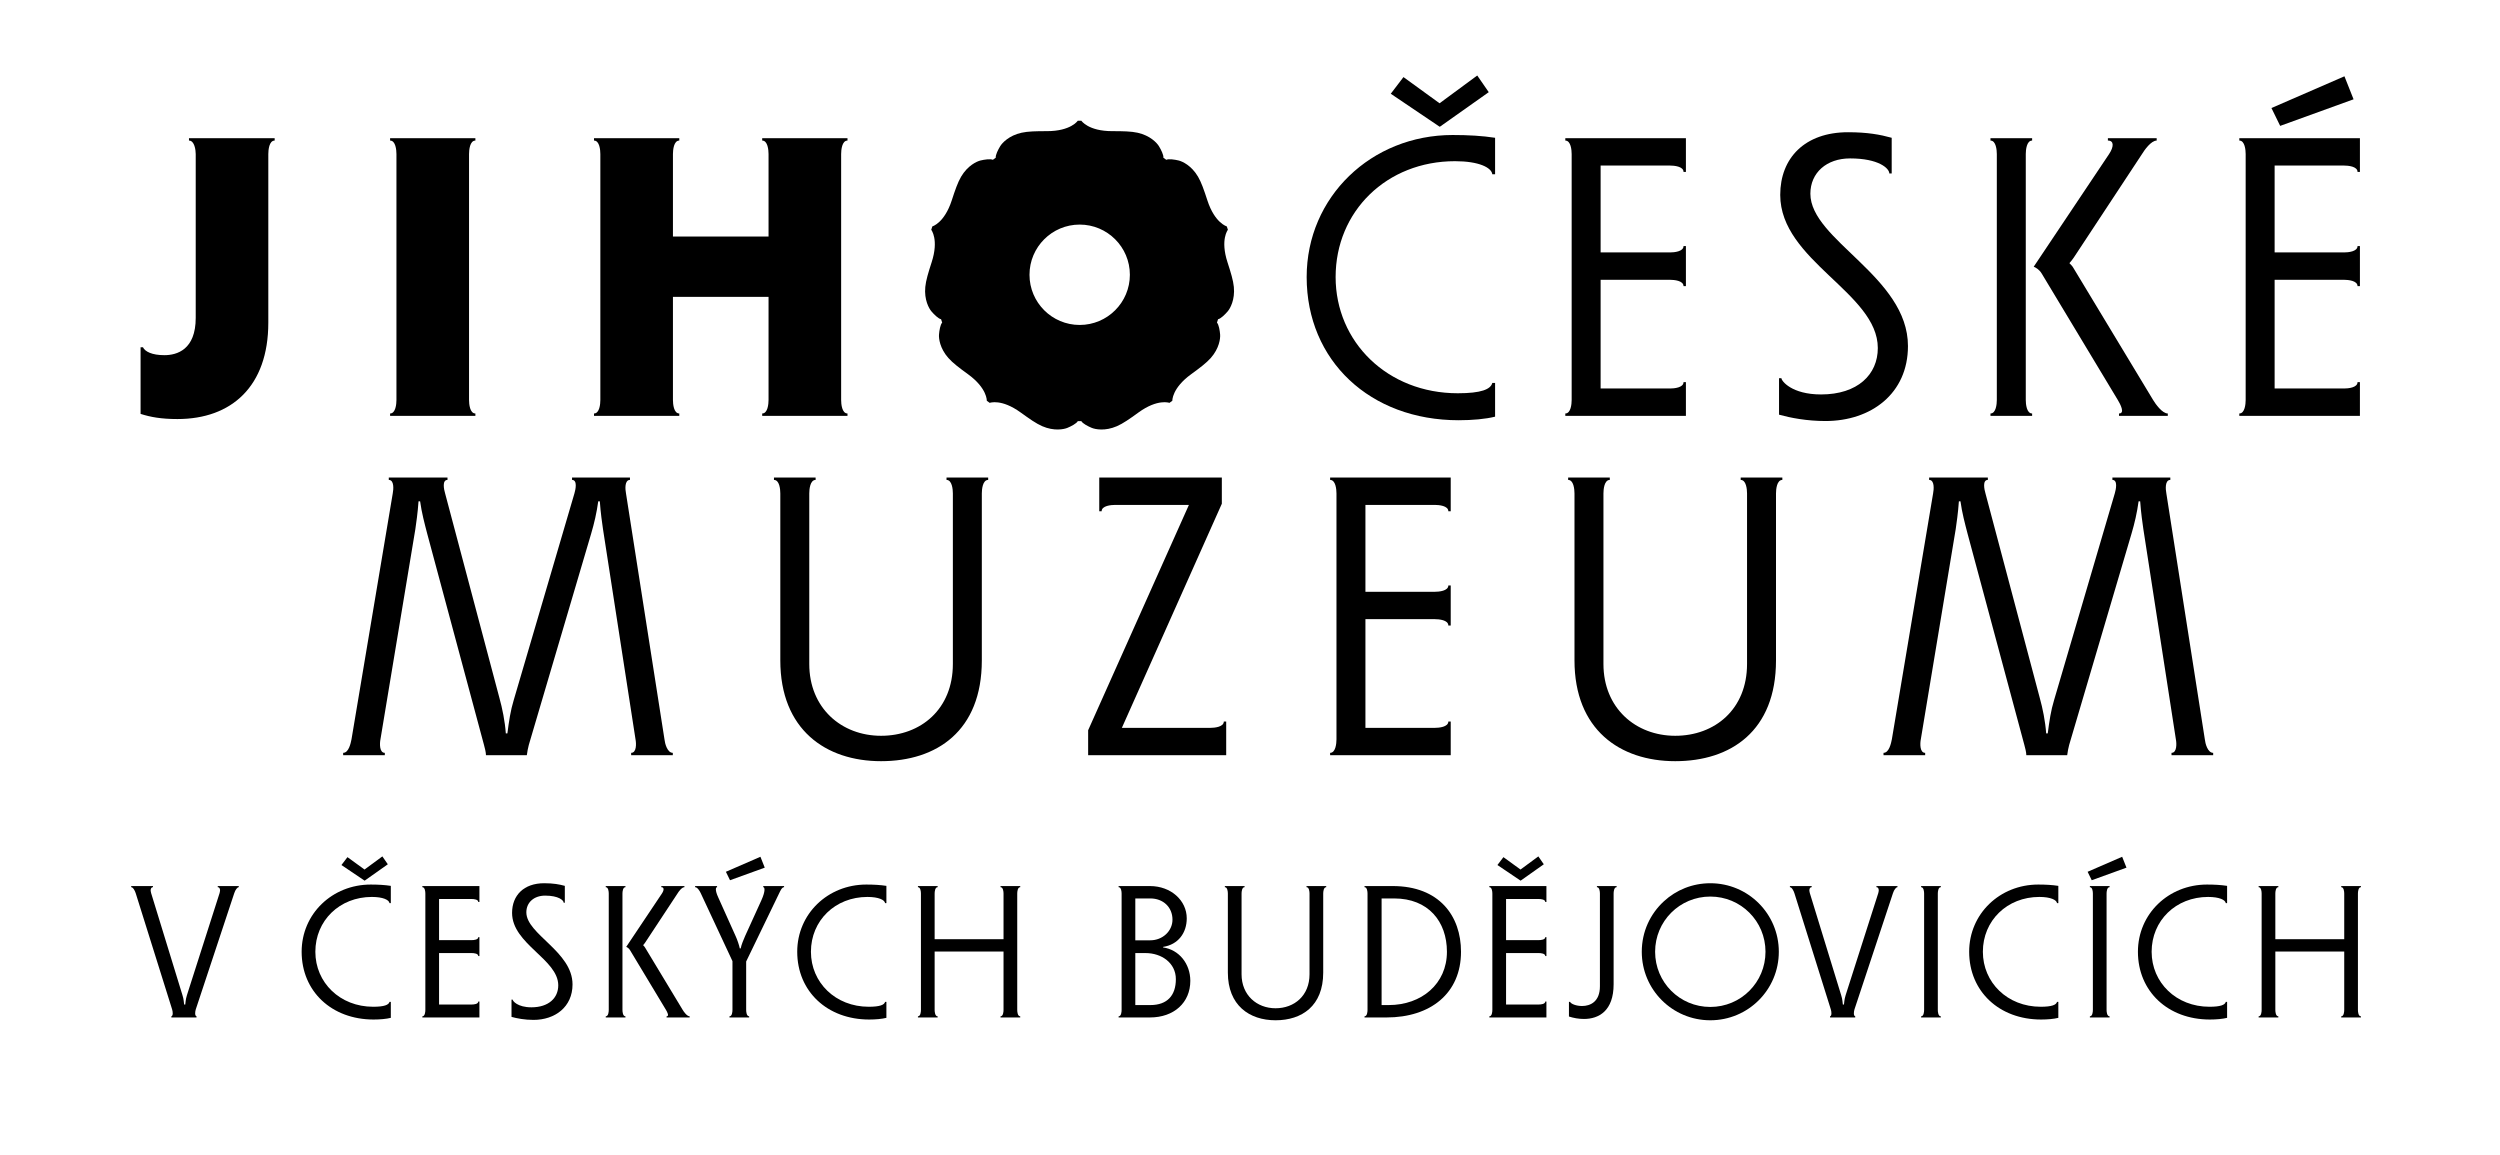 <?xml version="1.0" encoding="UTF-8"?> <!-- Generator: Adobe Illustrator 16.0.3, SVG Export Plug-In . SVG Version: 6.00 Build 0) --> <svg xmlns="http://www.w3.org/2000/svg" xmlns:xlink="http://www.w3.org/1999/xlink" version="1.1" id="Vrstva_1" x="0px" y="0px" width="705.827px" height="325.984px" viewBox="0 0 705.827 325.984" xml:space="preserve"> <g> <path d="M145.042,197.656l17.136-58.353c0.336-1.12,0.896-3.808-0.672-3.808v-0.672h16.352v0.672c-1.568,0-1.344,2.688-1.12,3.808 l10.864,69.44c0.112,1.119,0.784,3.808,2.352,3.808v0.672h-11.76v-0.672c1.568,0,1.456-2.688,1.232-3.808l-9.184-59.36 c-0.224-1.568-0.672-4.592-0.896-7.84h-0.448c-0.448,3.248-1.12,6.16-2.016,9.184l-17.584,59.583 c-0.224,0.784-0.448,2.017-0.56,2.912h-11.536c0-0.784-0.336-2.128-0.56-2.912l-16.016-59.583 c-0.784-3.024-1.568-5.936-2.016-9.184h-0.448c-0.224,3.248-0.672,6.272-0.896,7.84l-9.856,59.36 c-0.224,1.119-0.336,3.808,1.232,3.808v0.672h-11.76v-0.672c1.568,0,2.128-2.688,2.352-3.808l11.648-69.44 c0.224-1.12,0.448-3.808-1.12-3.808v-0.672h16.576v0.672c-1.568,0-1.008,2.688-0.672,3.808l15.344,57.792 c0.784,2.8,1.568,6.607,1.792,9.968h0.448C143.698,203.592,144.146,200.568,145.042,197.656z"></path> <path d="M248.754,214.904c-15.68,0-28.448-8.961-28.448-28.449v-47.151c0-1.12-0.224-3.808-1.792-3.808v-0.672h11.76v0.672 c-1.568,0-1.792,2.688-1.792,3.808v48.16c0,12.432,9.072,20.272,20.271,20.272c11.2,0,20.272-7.505,20.272-20.272v-48.16 c0-1.12-0.224-3.808-1.792-3.808v-0.672h11.76v0.672c-1.568,0-1.792,2.688-1.792,3.808v47.151 C277.202,206.392,264.434,214.904,248.754,214.904z"></path> <path d="M341.713,205.496c1.12,0,3.808-0.225,3.808-1.793h0.672v9.521h-38.976v-7.056l28.448-63.616h-20.832 c-1.12,0-3.808,0.224-3.808,1.792h-0.672v-9.52h34.608v7.392l-28.224,63.28H341.713z"></path> <path d="M405.104,205.496c1.119,0,3.808-0.225,3.808-1.793h0.672v9.521h-34.048v-0.672c1.568,0,1.792-2.688,1.792-3.808v-69.44 c0-1.12-0.224-3.808-1.792-3.808v-0.672h34.048v9.52h-0.672c0-1.568-2.688-1.792-3.808-1.792h-19.601v24.528h19.601 c1.119,0,3.808-0.225,3.808-1.792h0.672V176.6h-0.672c0-1.568-2.688-1.792-3.808-1.792h-19.601v30.688H405.104z"></path> <path d="M472.974,214.904c-15.68,0-28.447-8.961-28.447-28.449v-47.151c0-1.12-0.225-3.808-1.792-3.808v-0.672h11.76v0.672 c-1.568,0-1.792,2.688-1.792,3.808v48.16c0,12.432,9.072,20.272,20.271,20.272c11.2,0,20.272-7.505,20.272-20.272v-48.16 c0-1.12-0.224-3.808-1.792-3.808v-0.672h11.76v0.672c-1.568,0-1.792,2.688-1.792,3.808v47.151 C501.422,206.392,488.654,214.904,472.974,214.904z"></path> <path d="M579.933,197.656l17.136-58.353c0.336-1.12,0.896-3.808-0.672-3.808v-0.672h16.352v0.672c-1.567,0-1.344,2.688-1.12,3.808 l10.864,69.44c0.112,1.119,0.784,3.808,2.353,3.808v0.672h-11.761v-0.672c1.568,0,1.456-2.688,1.232-3.808l-9.184-59.36 c-0.225-1.568-0.673-4.592-0.896-7.84h-0.448c-0.447,3.248-1.119,6.16-2.016,9.184l-17.584,59.583 c-0.224,0.784-0.448,2.017-0.56,2.912h-11.536c0-0.784-0.336-2.128-0.561-2.912l-16.016-59.583 c-0.784-3.024-1.568-5.936-2.016-9.184h-0.448c-0.224,3.248-0.672,6.272-0.896,7.84l-9.855,59.36 c-0.224,1.119-0.336,3.808,1.231,3.808v0.672h-11.76v-0.672c1.568,0,2.128-2.688,2.353-3.808l11.647-69.44 c0.225-1.12,0.448-3.808-1.12-3.808v-0.672h16.576v0.672c-1.567,0-1.008,2.688-0.672,3.808l15.344,57.792 c0.784,2.8,1.568,6.607,1.792,9.968h0.448C578.589,203.592,579.036,200.568,579.933,197.656z"></path> </g> <g> <path d="M55.257,43.493c0-1.12-0.336-3.808-1.904-3.808v-0.672h24.191v0.672c-1.568,0-1.792,2.688-1.792,3.808v47.6 c0,18.032-10.416,27.216-25.647,27.216c-4.592,0-7.616-0.56-10.416-1.456V98.037h0.672c0.56,1.232,2.576,2.24,6.048,2.24 c3.584,0,8.848-1.568,8.848-10.528V43.493z"></path> <path d="M132.425,112.933c0,1.12,0.224,3.808,1.792,3.808v0.672h-24.08v-0.672c1.568,0,1.792-2.688,1.792-3.808V43.493 c0-1.12-0.224-3.808-1.792-3.808v-0.672h24.08v0.672c-1.568,0-1.792,2.688-1.792,3.808V112.933z"></path> <path d="M189.993,112.933c0,1.12,0.224,3.808,1.792,3.808v0.672h-24.08v-0.672c1.568,0,1.792-2.688,1.792-3.808V43.493 c0-1.12-0.224-3.808-1.792-3.808v-0.672h24.08v0.672c-1.568,0-1.792,2.688-1.792,3.808v23.296h26.992V43.493 c0-1.12-0.224-3.808-1.792-3.808v-0.672h24.08v0.672c-1.568,0-1.792,2.688-1.792,3.808v69.439c0,1.12,0.224,3.808,1.792,3.808 v0.672h-24.08v-0.672c1.568,0,1.792-2.688,1.792-3.808v-29.12h-26.992V112.933z"></path> </g> <g> <path d="M368.912,78.213c0-22.624,18.256-40.096,41.216-40.096c4.367,0,8.399,0.224,11.983,0.784v10.304h-0.784 c-0.224-1.904-3.808-3.696-10.527-3.696c-19.265,0-33.712,14.112-33.712,32.704c0,18.368,14.672,32.816,34.496,32.816 c6.607,0,9.296-1.12,9.743-2.912h0.784v9.52c-2.688,0.672-6.384,1.008-10.304,1.008 C386.832,118.645,368.912,101.845,368.912,78.213z M417.071,21.317l3.248,4.704l-13.775,9.744h-0.112l-13.775-9.296l3.584-4.704 l10.191,7.392L417.071,21.317z"></path> <path d="M471.503,109.685c1.12,0,3.809-0.224,3.809-1.792h0.672v9.52h-34.048v-0.672c1.567,0,1.792-2.688,1.792-3.808V43.493 c0-1.12-0.225-3.808-1.792-3.808v-0.672h34.048v9.52h-0.672c0-1.568-2.688-1.792-3.809-1.792h-19.6v24.528h19.6 c1.12,0,3.809-0.224,3.809-1.792h0.672v11.312h-0.672c0-1.568-2.688-1.792-3.809-1.792h-19.6v30.688H471.503z"></path> </g> <g> <path d="M515.382,118.869c-5.265,0-9.856-0.896-13.104-1.792v-10.304h0.672c0,0.784,2.912,4.592,11.2,4.592 c10.304,0,16.016-5.6,16.016-13.104c0-15.568-27.552-24.64-27.552-43.232c0-10.416,6.944-17.696,19.152-17.696 c5.487,0,9.071,0.672,12.319,1.568v10.08h-0.672c0-1.456-3.023-4.256-11.088-4.256c-6.607,0-11.2,4.032-11.2,9.968 c0,13.104,27.552,23.408,27.552,43.008C538.677,111.141,528.262,118.869,515.382,118.869z"></path> <path d="M561.972,117.413v-0.672c1.568,0,1.792-2.688,1.792-3.808V43.493c0-1.12-0.224-3.808-1.792-3.808v-0.672h11.76v0.672 c-1.567,0-1.792,2.688-1.792,3.808v69.439c0,1.12,0.225,3.808,1.792,3.808v0.672H561.972z M595.46,43.493 c1.344-2.016,1.456-3.808-0.336-3.808v-0.672h13.775v0.672c-1.567,0-3.472,2.688-4.144,3.808l-19.264,29.231 c-0.337,0.448-0.784,1.12-1.232,1.568c0.336,0.336,0.896,0.896,1.12,1.344l22.512,37.296c0.672,1.12,2.576,3.808,4.144,3.808v0.672 H598.26v-0.672c1.792,0,0.336-2.688-0.336-3.808L576.42,77.205c-0.672-1.12-1.68-1.68-2.24-1.904L595.46,43.493z"></path> </g> <path d="M661.797,109.685c1.12,0,3.808-0.224,3.808-1.792h0.672v9.52h-34.048v-0.672c1.568,0,1.792-2.688,1.792-3.808V43.493 c0-1.12-0.224-3.808-1.792-3.808v-0.672h34.048v9.52h-0.672c0-1.568-2.688-1.792-3.808-1.792h-19.601v24.528h19.601 c1.12,0,3.808-0.224,3.808-1.792h0.672v11.312h-0.672c0-1.568-2.688-1.792-3.808-1.792h-19.601v30.688H661.797z M661.908,21.541 l2.576,6.496l-20.72,7.504l-2.464-5.04L661.908,21.541z"></path> <path fill-rule="evenodd" clip-rule="evenodd" d="M348.353,81.011c-0.177-1.836-0.845-4.047-1.792-6.958 c-2.091-6.435,0.111-9.176,0.111-9.176l-0.312-0.961c0,0-3.394-0.923-5.484-7.358c-0.945-2.912-1.704-5.093-2.64-6.683 c-1.861-3.162-4.432-4.314-5.472-4.565c-1.101-0.266-2.805-0.522-3.493-0.192l-0.812-0.59c0.101-0.756-0.669-2.297-1.262-3.262 c-0.56-0.912-2.45-3-6.033-3.794c-1.801-0.399-4.11-0.446-7.171-0.446c-6.766,0.001-8.692-2.941-8.692-2.941h-1.012 c0,0-1.926,2.942-8.692,2.941c-3.061,0-5.371,0.047-7.171,0.446c-3.583,0.793-5.473,2.882-6.033,3.794 c-0.593,0.965-1.364,2.506-1.263,3.262l-0.812,0.589c-0.688-0.33-2.392-0.073-3.493,0.193c-1.04,0.251-3.61,1.403-5.472,4.565 c-0.936,1.589-1.695,3.771-2.64,6.683c-2.09,6.435-5.484,7.358-5.484,7.358l-0.312,0.961c0,0,2.203,2.742,0.111,9.176 c-0.946,2.912-1.615,5.122-1.792,6.958c-0.352,3.652,1.051,6.095,1.745,6.91c0.734,0.862,1.962,2.071,2.712,2.208l0.31,0.954 c-0.526,0.552-0.809,2.252-0.896,3.381c-0.083,1.066,0.219,3.867,2.65,6.615c1.223,1.381,3.063,2.777,5.54,4.576 c5.475,3.977,5.304,7.489,5.304,7.489l0.818,0.595c0,0,3.288-1.248,8.761,2.729c2.477,1.8,4.373,3.119,6.064,3.855 c3.365,1.463,6.122,0.885,7.111,0.476c1.046-0.432,2.576-1.226,2.938-1.896h1.003c0.362,0.671,1.892,1.465,2.938,1.897 c0.989,0.408,3.746,0.987,7.11-0.476c1.691-0.736,3.587-2.055,6.063-3.855c5.474-3.977,8.761-2.729,8.761-2.729l0.818-0.595 c0,0-0.17-3.512,5.303-7.489c2.477-1.799,4.317-3.195,5.54-4.576c2.432-2.748,2.733-5.549,2.65-6.616 c-0.088-1.129-0.37-2.829-0.896-3.381l0.31-0.954c0.75-0.138,1.978-1.347,2.712-2.209C347.303,87.106,348.706,84.664,348.353,81.011 z M304.828,91.745c-7.822,0-14.17-6.348-14.17-14.17s6.348-14.17,14.17-14.17c7.822,0,14.17,6.348,14.17,14.17 S312.65,91.745,304.828,91.745z"></path> <g> <path d="M52.782,280.953l9.222-28.832c0.265-0.795,0.106-1.644-0.53-1.644v-0.317h5.936v0.317c-0.371,0-0.954,0.688-1.272,1.696 L55.273,284.98c-0.212,0.689-0.318,1.803,0.212,1.961v0.318h-7.102v-0.318c0.53-0.158,0.424-1.271,0.212-1.961l-10.282-32.807 c-0.212-0.689-0.742-1.696-1.272-1.696v-0.317h6.148v0.317c-0.636,0-0.795,0.849-0.53,1.644l8.851,28.832 c0.159,0.477,0.318,1.007,0.477,2.649h0.318C52.464,281.96,52.624,281.482,52.782,280.953z"></path> <path d="M85.164,268.71c0-10.706,8.639-18.975,19.504-18.975c2.067,0,3.975,0.106,5.671,0.371v4.876h-0.371 c-0.106-0.9-1.802-1.749-4.982-1.749c-9.116,0-15.953,6.679-15.953,15.477c0,8.691,6.943,15.528,16.324,15.528 c3.127,0,4.399-0.529,4.611-1.378h0.371v4.506c-1.272,0.317-3.021,0.477-4.876,0.477C93.644,287.843,85.164,279.893,85.164,268.71z M107.954,241.785l1.537,2.227l-6.519,4.611h-0.053l-6.519-4.399l1.696-2.226l4.823,3.498L107.954,241.785z"></path> <path d="M133.235,283.603c0.53,0,1.802-0.105,1.802-0.848h0.318v4.505h-16.112v-0.318c0.742,0,0.848-1.271,0.848-1.802v-32.86 c0-0.529-0.106-1.802-0.848-1.802v-0.317h16.112v4.504h-0.318c0-0.742-1.272-0.848-1.802-0.848h-9.275v11.607h9.275 c0.53,0,1.802-0.106,1.802-0.848h0.318v5.353h-0.318c0-0.742-1.272-0.848-1.802-0.848h-9.275v14.521H133.235z"></path> <path d="M150.618,287.949c-2.491,0-4.664-0.425-6.201-0.849v-4.876h0.318c0,0.371,1.378,2.173,5.3,2.173 c4.876,0,7.579-2.649,7.579-6.201c0-7.366-13.038-11.66-13.038-20.458c0-4.929,3.286-8.374,9.063-8.374 c2.597,0,4.293,0.318,5.83,0.742v4.771h-0.318c0-0.689-1.431-2.015-5.247-2.015c-3.127,0-5.3,1.908-5.3,4.718 c0,6.201,13.039,11.076,13.039,20.352C161.643,284.292,156.713,287.949,150.618,287.949z"></path> <path d="M171.022,287.26v-0.318c0.742,0,0.848-1.271,0.848-1.802v-32.86c0-0.529-0.106-1.802-0.848-1.802v-0.317h5.565v0.317 c-0.742,0-0.848,1.272-0.848,1.802v32.86c0,0.53,0.106,1.802,0.848,1.802v0.318H171.022z M186.87,252.279 c0.636-0.953,0.689-1.802-0.159-1.802v-0.317h6.519v0.317c-0.742,0-1.643,1.272-1.961,1.802l-9.116,13.834 c-0.159,0.211-0.371,0.529-0.583,0.741c0.159,0.159,0.424,0.424,0.53,0.636l10.653,17.649c0.318,0.53,1.219,1.802,1.961,1.802 v0.318h-6.519v-0.318c0.848,0,0.159-1.271-0.159-1.802l-10.176-16.907c-0.318-0.53-0.795-0.795-1.06-0.9L186.87,252.279z"></path> <path d="M210.666,285.14c0,0.53,0.106,1.802,0.848,1.802v0.318h-5.565v-0.318c0.742,0,0.848-1.271,0.848-1.802v-13.78 l-8.957-19.186c-0.318-0.689-0.954-1.696-1.59-1.696v-0.317h6.201v0.317c-0.424,0-0.583,0.901,0.318,2.862l4.929,10.971 c0.424,0.9,1.007,2.597,1.166,3.445h0.265c0.159-0.954,0.848-2.598,1.272-3.551l4.558-10.018c1.219-2.703,0.954-3.71,0.53-3.71 v-0.317h5.883v0.317c-0.636,0-1.06,1.06-1.378,1.696l-9.328,19.292V285.14z M214.694,241.892l1.219,3.073l-9.805,3.552 l-1.166-2.386L214.694,241.892z"></path> <path d="M225.082,268.71c0-10.706,8.639-18.975,19.504-18.975c2.067,0,3.975,0.106,5.671,0.371v4.876h-0.371 c-0.106-0.9-1.802-1.749-4.982-1.749c-9.116,0-15.953,6.679-15.953,15.477c0,8.691,6.943,15.528,16.324,15.528 c3.127,0,4.399-0.529,4.611-1.378h0.371v4.506c-1.272,0.317-3.021,0.477-4.876,0.477 C233.562,287.843,225.082,279.893,225.082,268.71z"></path> <path d="M263.877,285.14c0,0.53,0.106,1.802,0.848,1.802v0.318h-5.565v-0.318c0.742,0,0.848-1.271,0.848-1.802v-32.86 c0-0.529-0.106-1.802-0.848-1.802v-0.317h5.565v0.317c-0.742,0-0.848,1.272-0.848,1.802v12.879h19.451v-12.879 c0-0.529-0.106-1.802-0.848-1.802v-0.317h5.565v0.317c-0.742,0-0.848,1.272-0.848,1.802v32.86c0,0.53,0.106,1.802,0.848,1.802 v0.318h-5.565v-0.318c0.742,0,0.848-1.271,0.848-1.802v-16.483h-19.451V285.14z"></path> <path d="M336.063,276.925c0,6.147-4.611,10.335-11.395,10.335h-8.851v-0.318c0.742,0,0.848-1.271,0.848-1.802v-32.86 c0-0.529-0.106-1.802-0.848-1.802v-0.317h8.851c5.936,0,10.388,4.08,10.388,9.115c0,4.135-2.438,7.42-6.678,8.057v0.158 C332.882,268.127,336.063,272.102,336.063,276.925z M331.027,259.646c0-3.498-2.597-5.989-6.254-5.989h-4.24v11.819h4.24 C328.219,265.477,331.027,262.879,331.027,259.646z M320.533,269.081v14.681h4.24c4.823,0,7.208-2.756,7.208-7.314 c0-4.61-4.081-7.366-8.533-7.366H320.533z"></path> <path d="M360.125,288.055c-7.42,0-13.463-4.24-13.463-13.462v-22.313c0-0.529-0.106-1.802-0.848-1.802v-0.317h5.565v0.317 c-0.742,0-0.848,1.272-0.848,1.802v22.79c0,5.884,4.293,9.594,9.594,9.594c5.299,0,9.593-3.552,9.593-9.594v-22.79 c0-0.529-0.106-1.802-0.849-1.802v-0.317h5.565v0.317c-0.742,0-0.849,1.272-0.849,1.802v22.313 C373.586,284.026,367.545,288.055,360.125,288.055z"></path> <path d="M385.246,286.941c0.742,0,0.848-1.271,0.848-1.802v-32.86c0-0.529-0.105-1.802-0.848-1.802v-0.317h7.949 c13.197,0,19.293,8.479,19.293,18.55c0,11.766-8.64,18.55-21.041,18.55h-6.201V286.941z M408.513,268.71 c0-8.533-5.247-15.053-14.894-15.053h-3.551v30.104h2.014C401.357,283.762,408.513,277.772,408.513,268.71z"></path> <path d="M434.482,283.603c0.53,0,1.803-0.105,1.803-0.848h0.317v4.505H420.49v-0.318c0.742,0,0.849-1.271,0.849-1.802v-32.86 c0-0.529-0.106-1.802-0.849-1.802v-0.317h16.112v4.504h-0.317c0-0.742-1.272-0.848-1.803-0.848h-9.274v11.607h9.274 c0.53,0,1.803-0.106,1.803-0.848h0.317v5.353h-0.317c0-0.742-1.272-0.848-1.803-0.848h-9.274v14.521H434.482z M434.324,241.785 l1.536,2.227l-6.519,4.611h-0.053l-6.52-4.399l1.696-2.226l4.823,3.498L434.324,241.785z"></path> <path d="M447.202,287.684c-1.484,0-2.915-0.265-4.24-0.688v-4.135h0.318c0.265,0.583,1.749,1.166,3.392,1.166 c2.332,0,5.035-1.219,5.035-5.564v-26.183c0-0.529-0.105-1.802-0.848-1.802v-0.317h5.564v0.317c-0.741,0-0.848,1.272-0.848,1.802 v25.6C455.576,285.404,451.39,287.684,447.202,287.684z"></path> <path d="M502.216,268.71c0,10.706-8.639,19.345-19.345,19.345s-19.346-8.639-19.346-19.345c0-5.671,2.385-10.706,6.254-14.257 c3.445-3.181,8.057-5.089,13.092-5.089C493.577,249.364,502.216,258.004,502.216,268.71z M467.289,268.71 c0,8.639,6.942,15.582,15.582,15.582c8.639,0,15.582-6.943,15.582-15.582c0-8.64-6.943-15.583-15.582-15.583 C474.231,253.127,467.289,260.07,467.289,268.71z"></path> <path d="M521.083,280.953l9.222-28.832c0.266-0.795,0.106-1.644-0.529-1.644v-0.317h5.936v0.317c-0.371,0-0.954,0.688-1.271,1.696 l-10.865,32.807c-0.212,0.689-0.318,1.803,0.212,1.961v0.318h-7.103v-0.318c0.53-0.158,0.425-1.271,0.212-1.961l-10.281-32.807 c-0.212-0.689-0.742-1.696-1.272-1.696v-0.317h6.148v0.317c-0.637,0-0.795,0.849-0.53,1.644l8.851,28.832 c0.159,0.477,0.318,1.007,0.478,2.649h0.318C520.765,281.96,520.924,281.482,521.083,280.953z"></path> <path d="M547.105,285.14c0,0.53,0.105,1.802,0.848,1.802v0.318h-5.565v-0.318c0.742,0,0.849-1.271,0.849-1.802v-32.86 c0-0.529-0.106-1.802-0.849-1.802v-0.317h5.565v0.317c-0.742,0-0.848,1.272-0.848,1.802V285.14z"></path> <path d="M555.956,268.71c0-10.706,8.639-18.975,19.504-18.975c2.066,0,3.975,0.106,5.671,0.371v4.876h-0.371 c-0.105-0.9-1.802-1.749-4.982-1.749c-9.115,0-15.953,6.679-15.953,15.477c0,8.691,6.943,15.528,16.324,15.528 c3.127,0,4.399-0.529,4.611-1.378h0.371v4.506c-1.272,0.317-3.021,0.477-4.876,0.477 C564.436,287.843,555.956,279.893,555.956,268.71z"></path> <path d="M599.15,241.892l1.219,3.073l-9.805,3.552l-1.166-2.386L599.15,241.892z M594.751,285.14c0,0.53,0.106,1.802,0.849,1.802 v0.318h-5.565v-0.318c0.742,0,0.849-1.271,0.849-1.802v-32.86c0-0.529-0.106-1.802-0.849-1.802v-0.317h5.565v0.317 c-0.742,0-0.849,1.272-0.849,1.802V285.14z"></path> <path d="M603.602,268.71c0-10.706,8.64-18.975,19.505-18.975c2.066,0,3.975,0.106,5.671,0.371v4.876h-0.371 c-0.106-0.9-1.802-1.749-4.982-1.749c-9.116,0-15.953,6.679-15.953,15.477c0,8.691,6.943,15.528,16.324,15.528 c3.127,0,4.399-0.529,4.611-1.378h0.371v4.506c-1.272,0.317-3.021,0.477-4.876,0.477 C612.082,287.843,603.602,279.893,603.602,268.71z"></path> <path d="M642.397,285.14c0,0.53,0.106,1.802,0.849,1.802v0.318h-5.565v-0.318c0.742,0,0.848-1.271,0.848-1.802v-32.86 c0-0.529-0.105-1.802-0.848-1.802v-0.317h5.565v0.317c-0.742,0-0.849,1.272-0.849,1.802v12.879h19.451v-12.879 c0-0.529-0.105-1.802-0.848-1.802v-0.317h5.564v0.317c-0.741,0-0.848,1.272-0.848,1.802v32.86c0,0.53,0.106,1.802,0.848,1.802 v0.318h-5.564v-0.318c0.742,0,0.848-1.271,0.848-1.802v-16.483h-19.451V285.14z"></path> </g> </svg> 
